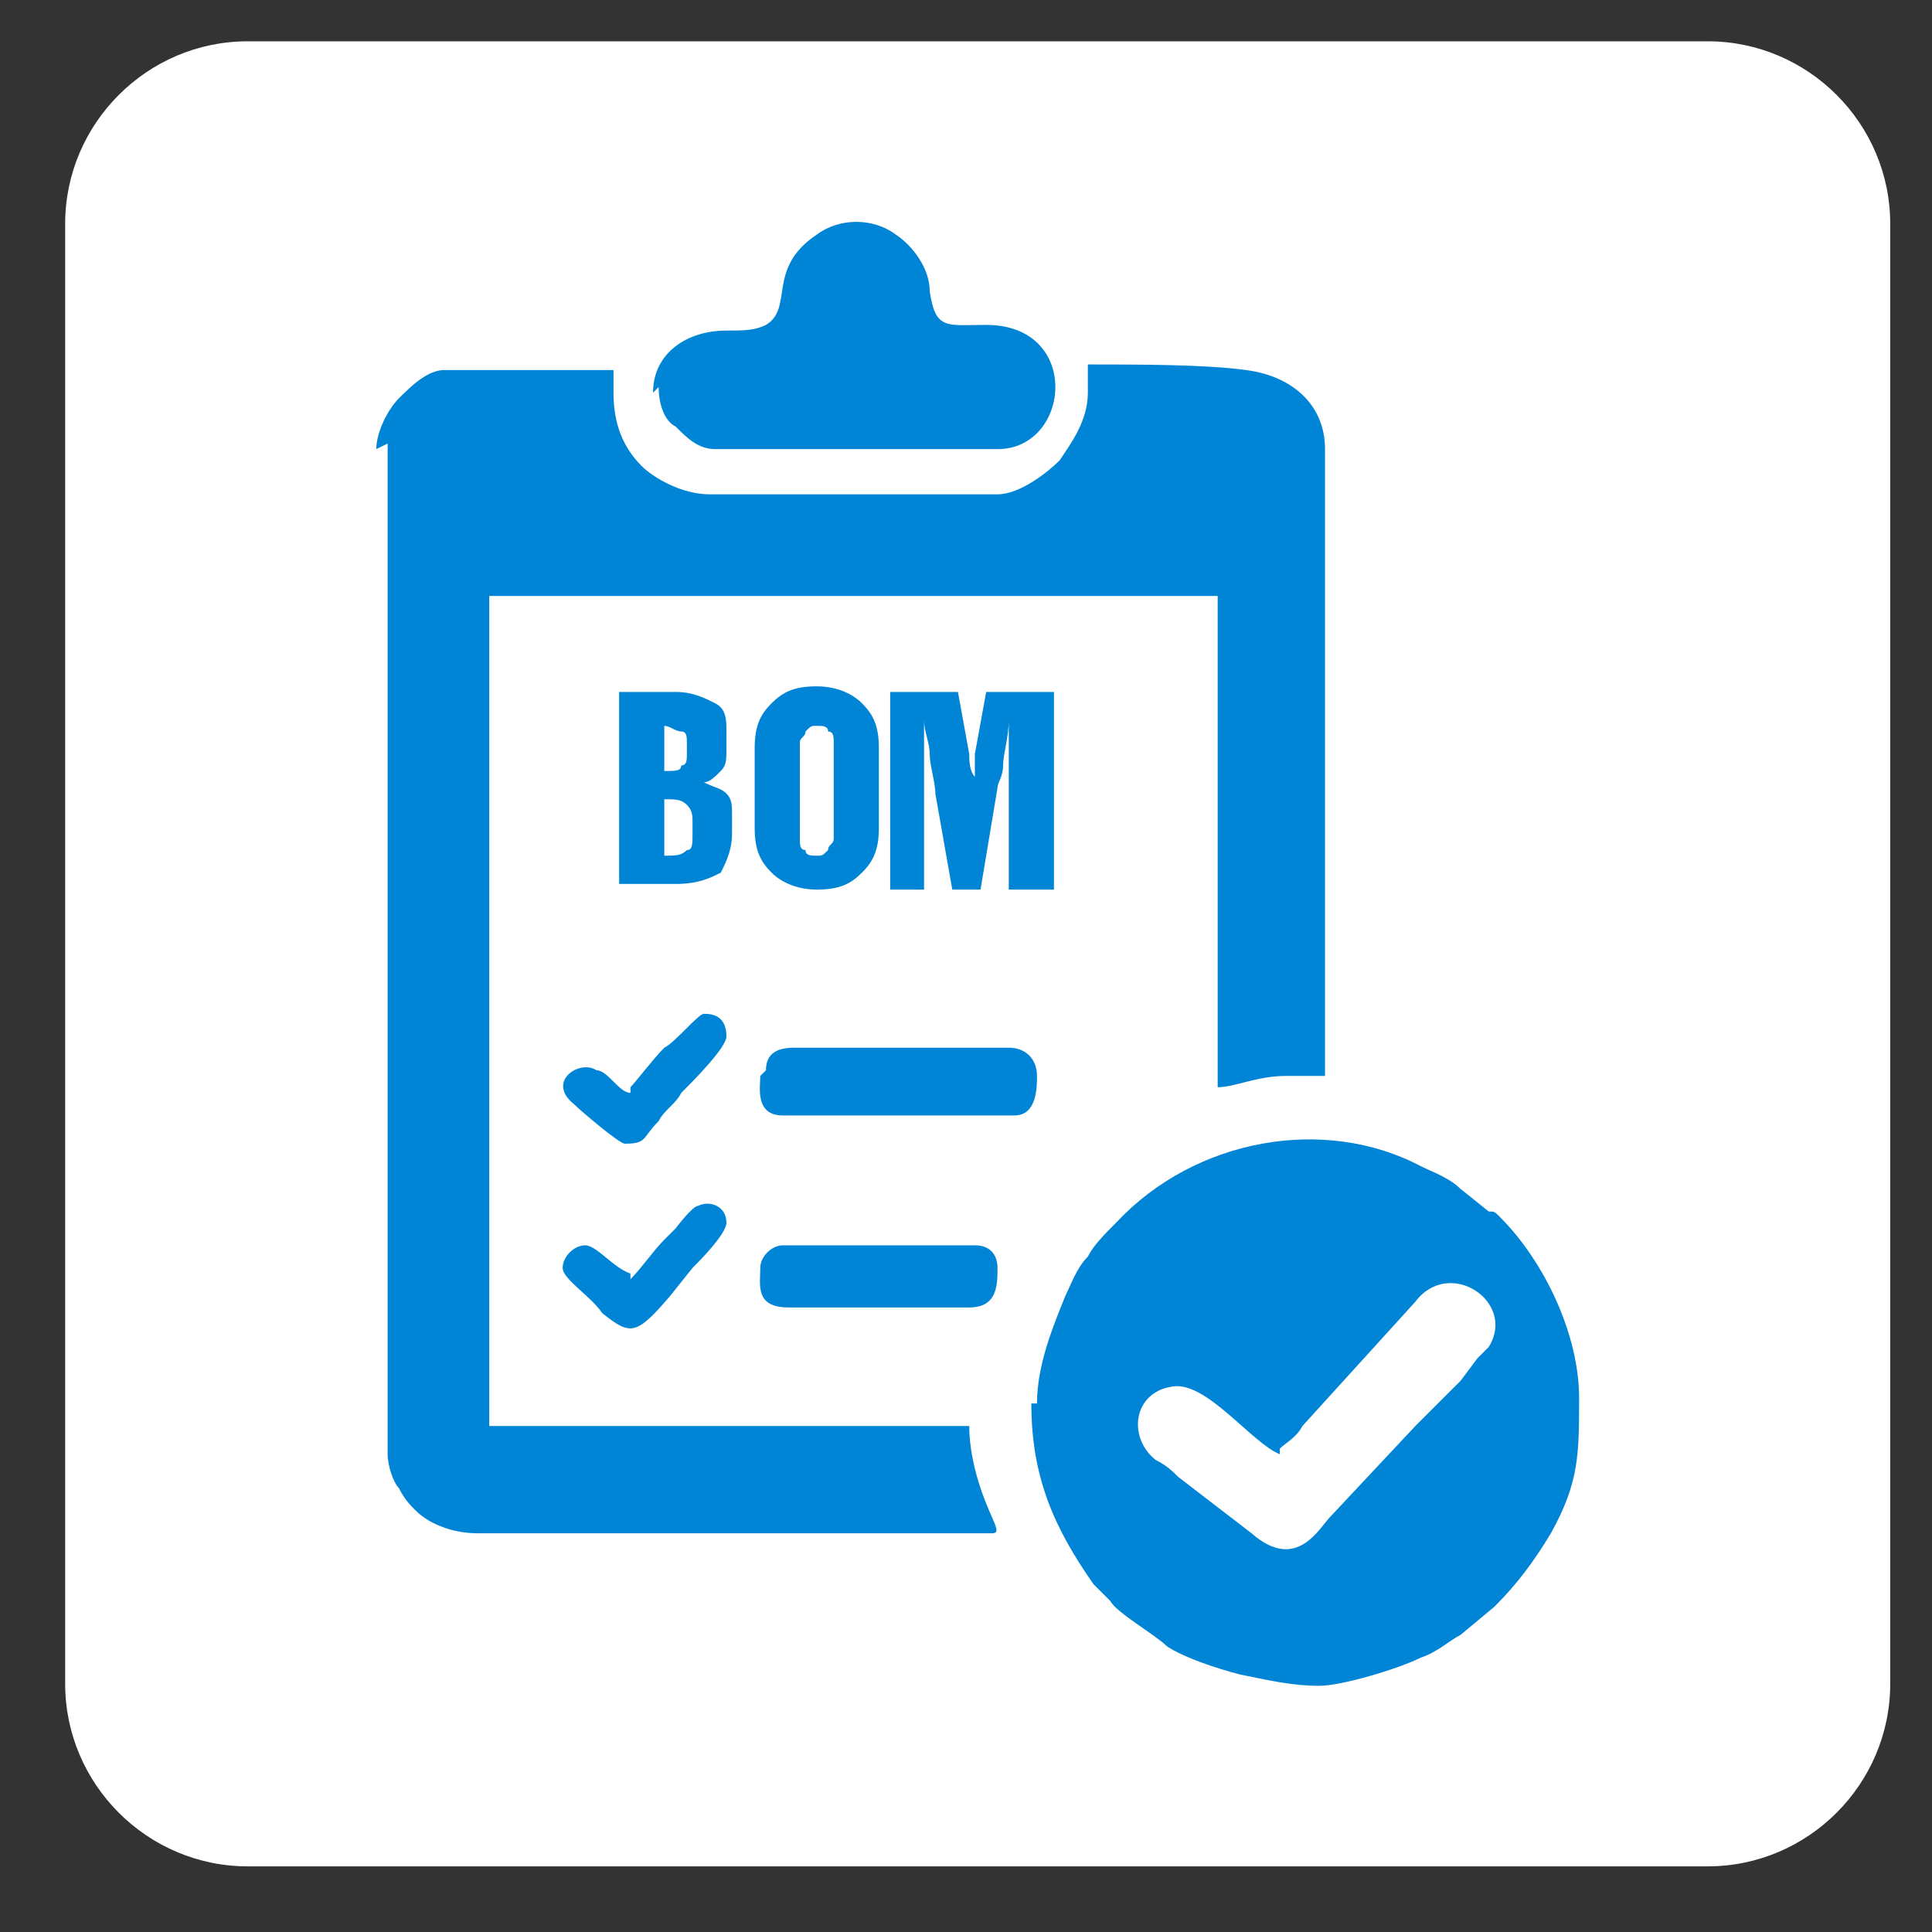 <svg xmlns="http://www.w3.org/2000/svg" xmlns:xlink="http://www.w3.org/1999/xlink" id="body_3" width="56" height="56"><rect width="100%" height="100%" fill="#333333" stroke="none"/><defs><clipPath id="1"><path id="" clip-rule="evenodd" transform="matrix(1 0 0 1 0 0)" d="M0 42L0 -0.52L0 -0.52L42.52 -0.52L42.52 -0.52L42.52 42L42.52 42L0 42z"></path></clipPath></defs><g transform="matrix(1.333 0 0 1.333 0 0)"><g clip-path="url(#1)"><path id="" transform="matrix(1 0 0 -1 0 42)" d="M5.386 41.102L37.134 41.102C 39.316 41.102 41.102 39.316 41.102 37.134L41.102 37.134L41.102 5.386C 41.102 3.203 39.316 1.417 37.134 1.417L37.134 1.417L5.386 1.417C 3.203 1.417 1.417 3.203 1.417 5.386L1.417 5.386L1.417 37.134C 1.417 39.316 3.203 41.102 5.386 41.102" stroke="none" fill="#FFFFFF" fill-rule="evenodd"></path><path id="" transform="matrix(1 0 0 -1 0 42)" d="M27.829 10.378C 27.215 10.623 26.233 11.973 25.496 11.851C 24.637 11.728 24.514 10.746 25.128 10.255C 25.373 10.132 25.496 10.009 25.619 9.886L25.619 9.886L27.215 8.659C 28.197 7.799 28.688 8.781 28.934 9.027L28.934 9.027L30.776 10.992C 30.898 11.114 30.898 11.114 31.021 11.237L31.021 11.237L31.512 11.728C 31.635 11.851 31.635 11.851 31.758 11.973L31.758 11.973L32.127 12.465C 32.249 12.588 32.249 12.588 32.371 12.71C 32.986 13.693 31.512 14.675 30.775 13.693L30.775 13.693L28.32 10.991C 28.197 10.746 27.952 10.623 27.829 10.5zM14.322 33.584C 14.322 33.216 14.445 32.847 14.691 32.725C 14.936 32.479 15.182 32.234 15.55 32.234L15.55 32.234L21.69 32.234C 23.286 32.234 23.531 34.935 21.444 34.935C 20.585 34.935 20.339 34.812 20.216 35.672C 20.216 36.163 19.848 36.654 19.479 36.899C 18.988 37.268 18.252 37.268 17.761 36.899C 16.655 36.163 17.269 35.303 16.655 34.935C 16.41 34.812 16.164 34.812 15.796 34.812C 14.936 34.812 14.2 34.321 14.2 33.461zM8.429 32.356L8.429 10.378C 8.429 10.132 8.552 9.764 8.674 9.641C 8.797 9.395 8.92 9.272 9.043 9.15C 9.288 8.904 9.779 8.659 10.393 8.659L10.393 8.659L21.567 8.659C 21.812 8.659 21.567 8.904 21.321 9.641C 21.198 10.009 21.076 10.5 21.076 10.992L21.076 10.992L10.639 10.992L10.639 10.992L10.639 29.041L10.639 29.041L26.478 29.041L26.478 29.041L26.478 18.359C 26.847 18.359 27.338 18.604 27.952 18.604L27.952 18.604L28.812 18.604L28.812 18.604L28.812 32.234C 28.812 33.216 28.075 33.83 27.093 33.953C 26.233 34.075 24.759 34.075 23.655 34.075C 23.655 33.83 23.655 33.953 23.655 33.461C 23.655 32.847 23.286 32.356 23.04 31.988C 22.795 31.742 22.181 31.251 21.69 31.251L21.69 31.251L15.428 31.251C 14.814 31.251 14.2 31.62 13.954 31.865C 13.586 32.234 13.34 32.725 13.34 33.461C 13.34 33.707 13.34 33.707 13.34 33.953L13.34 33.953L9.656 33.953C 9.288 33.953 8.92 33.584 8.674 33.339C 8.429 33.093 8.183 32.602 8.183 32.234zM13.709 14.307C 13.34 14.43 12.972 14.921 12.726 14.921C 12.481 14.921 12.235 14.675 12.235 14.43C 12.235 14.184 12.849 13.816 13.095 13.447C 13.709 12.956 13.831 12.956 14.568 13.816L14.568 13.816L15.059 14.43C 15.182 14.552 15.796 15.166 15.796 15.412C 15.796 15.78 15.428 15.903 15.182 15.78C 15.059 15.78 14.691 15.289 14.691 15.289C 14.568 15.166 14.568 15.166 14.445 15.043C 14.2 14.798 13.954 14.43 13.709 14.184zM13.709 18.236C 13.586 18.236 13.463 18.359 13.34 18.481C 13.217 18.604 13.095 18.727 12.972 18.727C 12.603 18.972 11.867 18.481 12.481 17.99C 12.603 17.867 13.463 17.131 13.586 17.131C 14.077 17.131 13.954 17.254 14.322 17.622C 14.445 17.867 14.691 17.99 14.814 18.236C 15.059 18.481 15.796 19.218 15.796 19.464C 15.796 19.955 15.428 19.955 15.305 19.955C 15.182 19.955 14.691 19.341 14.445 19.218C 14.2 18.973 13.831 18.481 13.709 18.359zM16.532 18.604C 16.532 18.359 16.41 17.745 17.024 17.745L17.024 17.745L22.058 17.745C 22.549 17.745 22.549 18.359 22.549 18.604C 22.549 18.973 22.304 19.218 21.935 19.218L21.935 19.218L17.269 19.218C 16.901 19.218 16.655 19.095 16.655 18.727zM16.532 14.43C 16.532 14.061 16.41 13.57 17.146 13.57L17.146 13.57L21.076 13.57C 21.69 13.57 21.69 14.061 21.69 14.43C 21.69 14.675 21.567 14.921 21.198 14.921L21.198 14.921L17.024 14.921C 16.778 14.921 16.532 14.675 16.532 14.43zM13.463 22.656L13.463 26.954L13.463 26.954L14.691 26.954C 15.059 26.954 15.305 26.831 15.55 26.708C 15.796 26.585 15.796 26.34 15.796 26.094L15.796 26.094L15.796 25.726C 15.796 25.48 15.796 25.357 15.673 25.235C 15.55 25.111 15.428 24.989 15.305 24.989C 15.55 24.866 15.673 24.866 15.796 24.744C 15.918 24.621 15.918 24.498 15.918 24.252L15.918 24.252L15.918 23.884C 15.918 23.516 15.796 23.27 15.673 23.024C 15.428 22.902 15.182 22.779 14.691 22.779L14.691 22.779L13.463 22.779zM14.445 23.393C 14.691 23.393 14.814 23.393 14.936 23.516C 15.059 23.516 15.059 23.638 15.059 23.884L15.059 23.884L15.059 24.13C 15.059 24.252 15.059 24.375 14.936 24.498C 14.814 24.621 14.691 24.621 14.445 24.621zM14.445 25.235C 14.691 25.235 14.814 25.235 14.814 25.357C 14.936 25.357 14.936 25.48 14.936 25.603L14.936 25.603L14.936 25.848C 14.936 25.971 14.936 26.094 14.814 26.094C 14.691 26.094 14.568 26.216 14.445 26.216L14.445 26.216L14.445 25.234zM16.41 25.726C 16.41 26.217 16.532 26.463 16.778 26.708C 17.024 26.954 17.269 27.076 17.761 27.076C 18.129 27.076 18.497 26.954 18.743 26.708C 18.988 26.463 19.111 26.217 19.111 25.726L19.111 25.726L19.111 24.007C 19.111 23.516 18.988 23.27 18.743 23.024C 18.497 22.779 18.252 22.656 17.761 22.656C 17.392 22.656 17.024 22.779 16.778 23.024C 16.532 23.27 16.41 23.516 16.41 24.007zM17.392 25.849L17.392 23.761C 17.392 23.638 17.392 23.516 17.515 23.516C 17.515 23.393 17.638 23.393 17.761 23.393C 17.883 23.393 17.883 23.393 18.006 23.516C 18.006 23.638 18.129 23.638 18.129 23.761L18.129 23.761L18.129 25.849C 18.129 25.971 18.129 26.094 18.006 26.094C 18.006 26.217 17.883 26.217 17.761 26.217C 17.638 26.217 17.638 26.217 17.515 26.094C 17.515 25.971 17.392 25.971 17.392 25.849zM19.357 22.656L19.357 26.954L19.357 26.954L20.83 26.954L20.83 26.954L21.076 25.603C 21.076 25.48 21.076 25.235 21.198 25.111C 21.198 24.866 21.198 24.743 21.198 24.498C 21.198 24.743 21.198 24.988 21.198 25.111C 21.198 25.357 21.198 25.48 21.198 25.603L21.198 25.603L21.444 26.954L21.444 26.954L22.918 26.954L22.918 26.954L22.918 22.656L22.918 22.656L21.935 22.656L21.935 22.656L21.935 24.252C 21.935 24.62 21.935 24.866 21.935 25.235C 21.935 25.603 21.935 25.971 21.935 26.339C 21.935 25.971 21.812 25.603 21.812 25.357C 21.812 25.111 21.69 24.988 21.69 24.866L21.69 24.866L21.321 22.656L21.321 22.656L20.707 22.656L20.707 22.656L20.339 24.743C 20.339 24.988 20.216 25.357 20.216 25.602C 20.216 25.848 20.093 26.094 20.093 26.339C 20.093 25.971 20.093 25.725 20.093 25.357C 20.093 24.988 20.093 24.62 20.093 24.252L20.093 24.252L20.093 22.656L20.093 22.656L19.111 22.656zM22.426 11.483C 22.426 9.886 22.918 8.781 23.777 7.553C 23.9 7.431 24.023 7.308 24.145 7.185C 24.268 6.939 25.128 6.449 25.373 6.203C 25.741 5.957 26.478 5.712 26.969 5.588C 27.583 5.466 28.074 5.343 28.688 5.343C 29.18 5.343 30.407 5.712 30.898 5.957C 31.267 6.08 31.512 6.326 31.758 6.449L31.758 6.449L32.495 7.062C 32.986 7.553 33.354 8.045 33.723 8.659C 34.337 9.764 34.337 10.378 34.337 11.605C 34.337 12.956 33.6 14.552 32.617 15.535C 32.495 15.657 32.495 15.657 32.372 15.657L32.372 15.657L31.758 16.148C 31.512 16.394 31.144 16.517 30.898 16.64C 28.811 17.745 25.987 17.254 24.268 15.412C 24.023 15.166 23.777 14.921 23.654 14.675C 23.409 14.43 23.286 14.061 23.163 13.816C 22.918 13.202 22.549 12.342 22.549 11.483z" stroke="none" fill="#0085D6" fill-rule="evenodd"></path></g></g></svg>